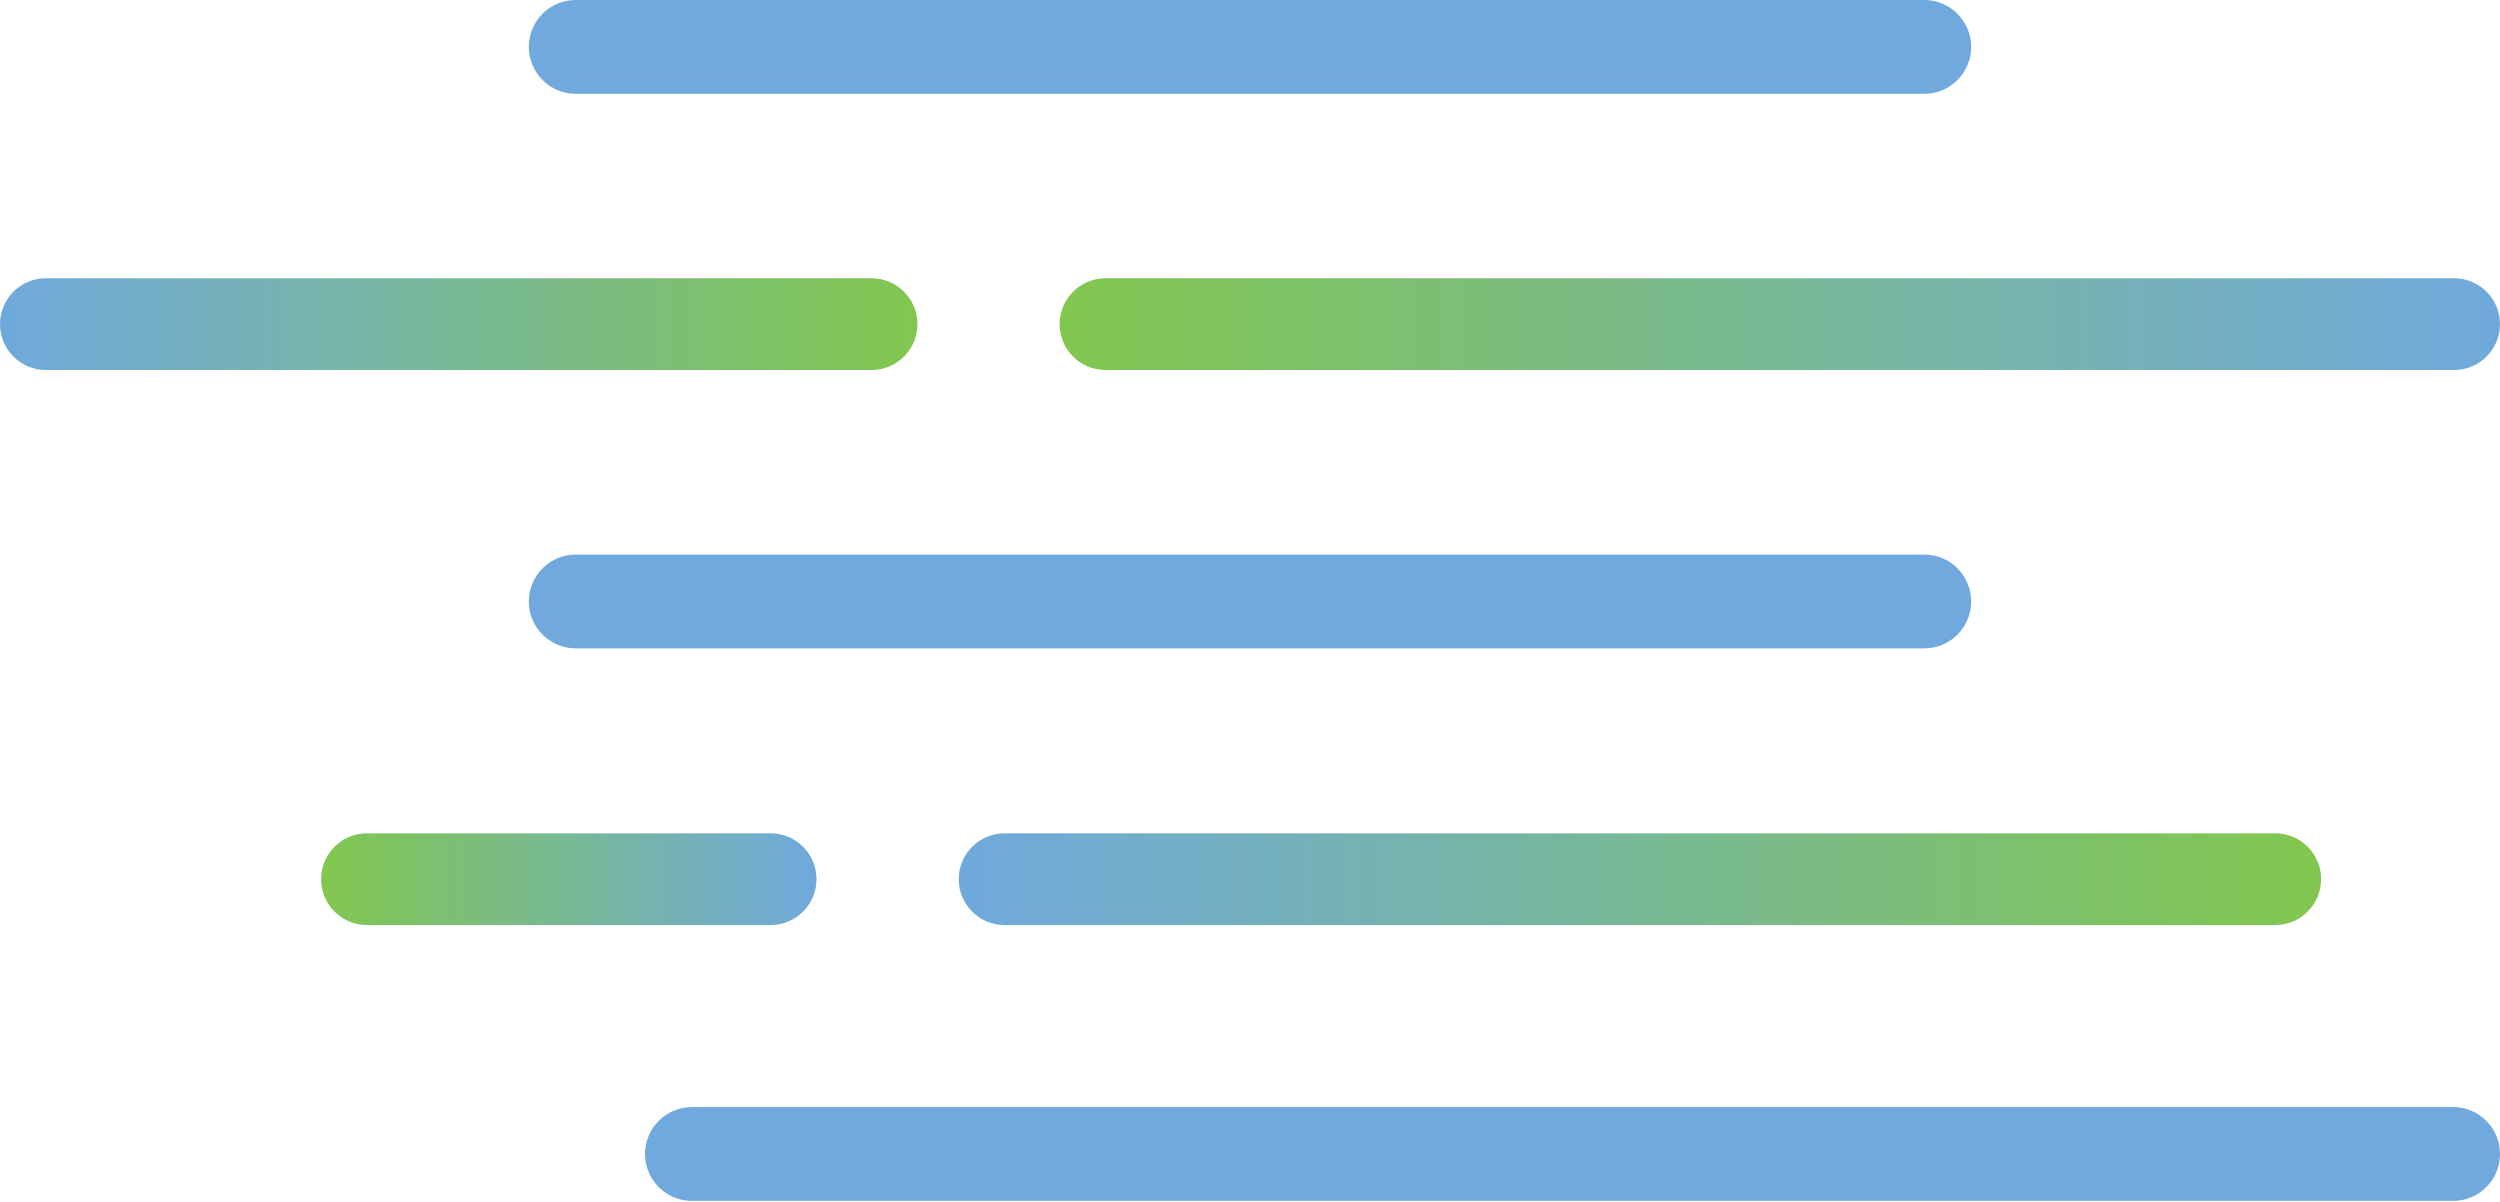 <?xml version="1.0" encoding="UTF-8"?>
<svg width="545px" height="262px" viewBox="0 0 545 262" version="1.1" xmlns="http://www.w3.org/2000/svg" xmlns:xlink="http://www.w3.org/1999/xlink">
    <title>hero-shape-top</title>
    <defs>
        <linearGradient x1="1.21430643e-15%" y1="50%" x2="100%" y2="50%" id="linearGradient-1">
            <stop stop-color="#81C74E" offset="0%"></stop>
            <stop stop-color="#6FA9DD" offset="100%"></stop>
        </linearGradient>
        <linearGradient x1="3.98986399e-14%" y1="50%" x2="100%" y2="50%" id="linearGradient-2">
            <stop stop-color="#6FA9DD" offset="0%"></stop>
            <stop stop-color="#81C74E" offset="100%"></stop>
        </linearGradient>
        <linearGradient x1="1.21430643e-15%" y1="50%" x2="100%" y2="50%" id="linearGradient-3">
            <stop stop-color="#81C74E" offset="0%"></stop>
            <stop stop-color="#6FA9DD" offset="100%"></stop>
        </linearGradient>
        <linearGradient x1="3.98986399e-14%" y1="50%" x2="100%" y2="50%" id="linearGradient-4">
            <stop stop-color="#6FA9DD" offset="0%"></stop>
            <stop stop-color="#81C74E" offset="100%"></stop>
        </linearGradient>
    </defs>
    <g id="Page-1" stroke="none" stroke-width="1" fill="none" fill-rule="evenodd">
        <g id="hero-shape-top">
            <path d="M535,60.66 L241,60.66 C235.477,60.66 231,65.137 231,70.66 C231,76.183 235.477,80.66 241,80.66 L535,80.66 C540.523,80.66 545,76.183 545,70.66 C545,65.137 540.523,60.66 535,60.66 Z" id="Rectangle" fill="url(#linearGradient-1)"></path>
            <path d="M190,60.66 L10,60.66 C4.477,60.66 0,65.137 0,70.66 C0,76.183 4.477,80.66 10,80.66 L190,80.66 C195.523,80.66 200,76.183 200,70.66 C200,65.137 195.523,60.66 190,60.66 Z" id="Rectangle" fill="url(#linearGradient-2)"></path>
            <path d="M168,181.66 L80,181.66 C74.477,181.66 70,186.137 70,191.66 C70,197.183 74.477,201.66 80,201.66 L168,201.66 C173.523,201.66 178,197.183 178,191.66 C178,186.137 173.523,181.66 168,181.66 Z" id="Rectangle" fill="url(#linearGradient-3)"></path>
            <path d="M496,181.66 L219,181.66 C213.477,181.66 209,186.137 209,191.66 C209,197.183 213.477,201.66 219,201.66 L496,201.66 C501.523,201.66 506,197.183 506,191.66 C506,186.137 501.523,181.66 496,181.66 Z" id="Rectangle" fill="url(#linearGradient-4)"></path>
            <path d="M419.492,120.897 L125.508,120.897 C119.958,120.897 115.441,125.322 115.292,130.836 L115.288,131.126 C115.288,136.771 119.864,141.346 125.508,141.346 L419.492,141.346 C425.042,141.346 429.559,136.922 429.708,131.407 L429.712,131.117 C429.712,125.473 425.136,120.897 419.492,120.897 Z" id="Rectangle" fill="#6FA9DD"></path>
            <path d="M419.492,0 L125.508,0 C119.958,0 115.441,4.424 115.292,9.939 L115.288,10.229 C115.288,15.873 119.864,20.449 125.508,20.449 L419.492,20.449 C425.042,20.449 429.559,16.024 429.708,10.51 L429.712,10.22 C429.712,4.576 425.136,0 419.492,0 Z" id="Rectangle" fill="#6FA9DD"></path>
            <path d="M534.78,241.346 L150.837,241.346 C145.287,241.346 140.77,245.771 140.617,251.285 L140.617,251.575 C140.617,257.219 145.193,261.795 150.837,261.795 L534.78,261.795 C540.33,261.795 544.847,257.37 545,251.856 L545,251.566 C545,245.922 540.424,241.346 534.78,241.346 Z" id="Rectangle" fill="#6FA9DD"></path>
        </g>
    </g>
</svg>